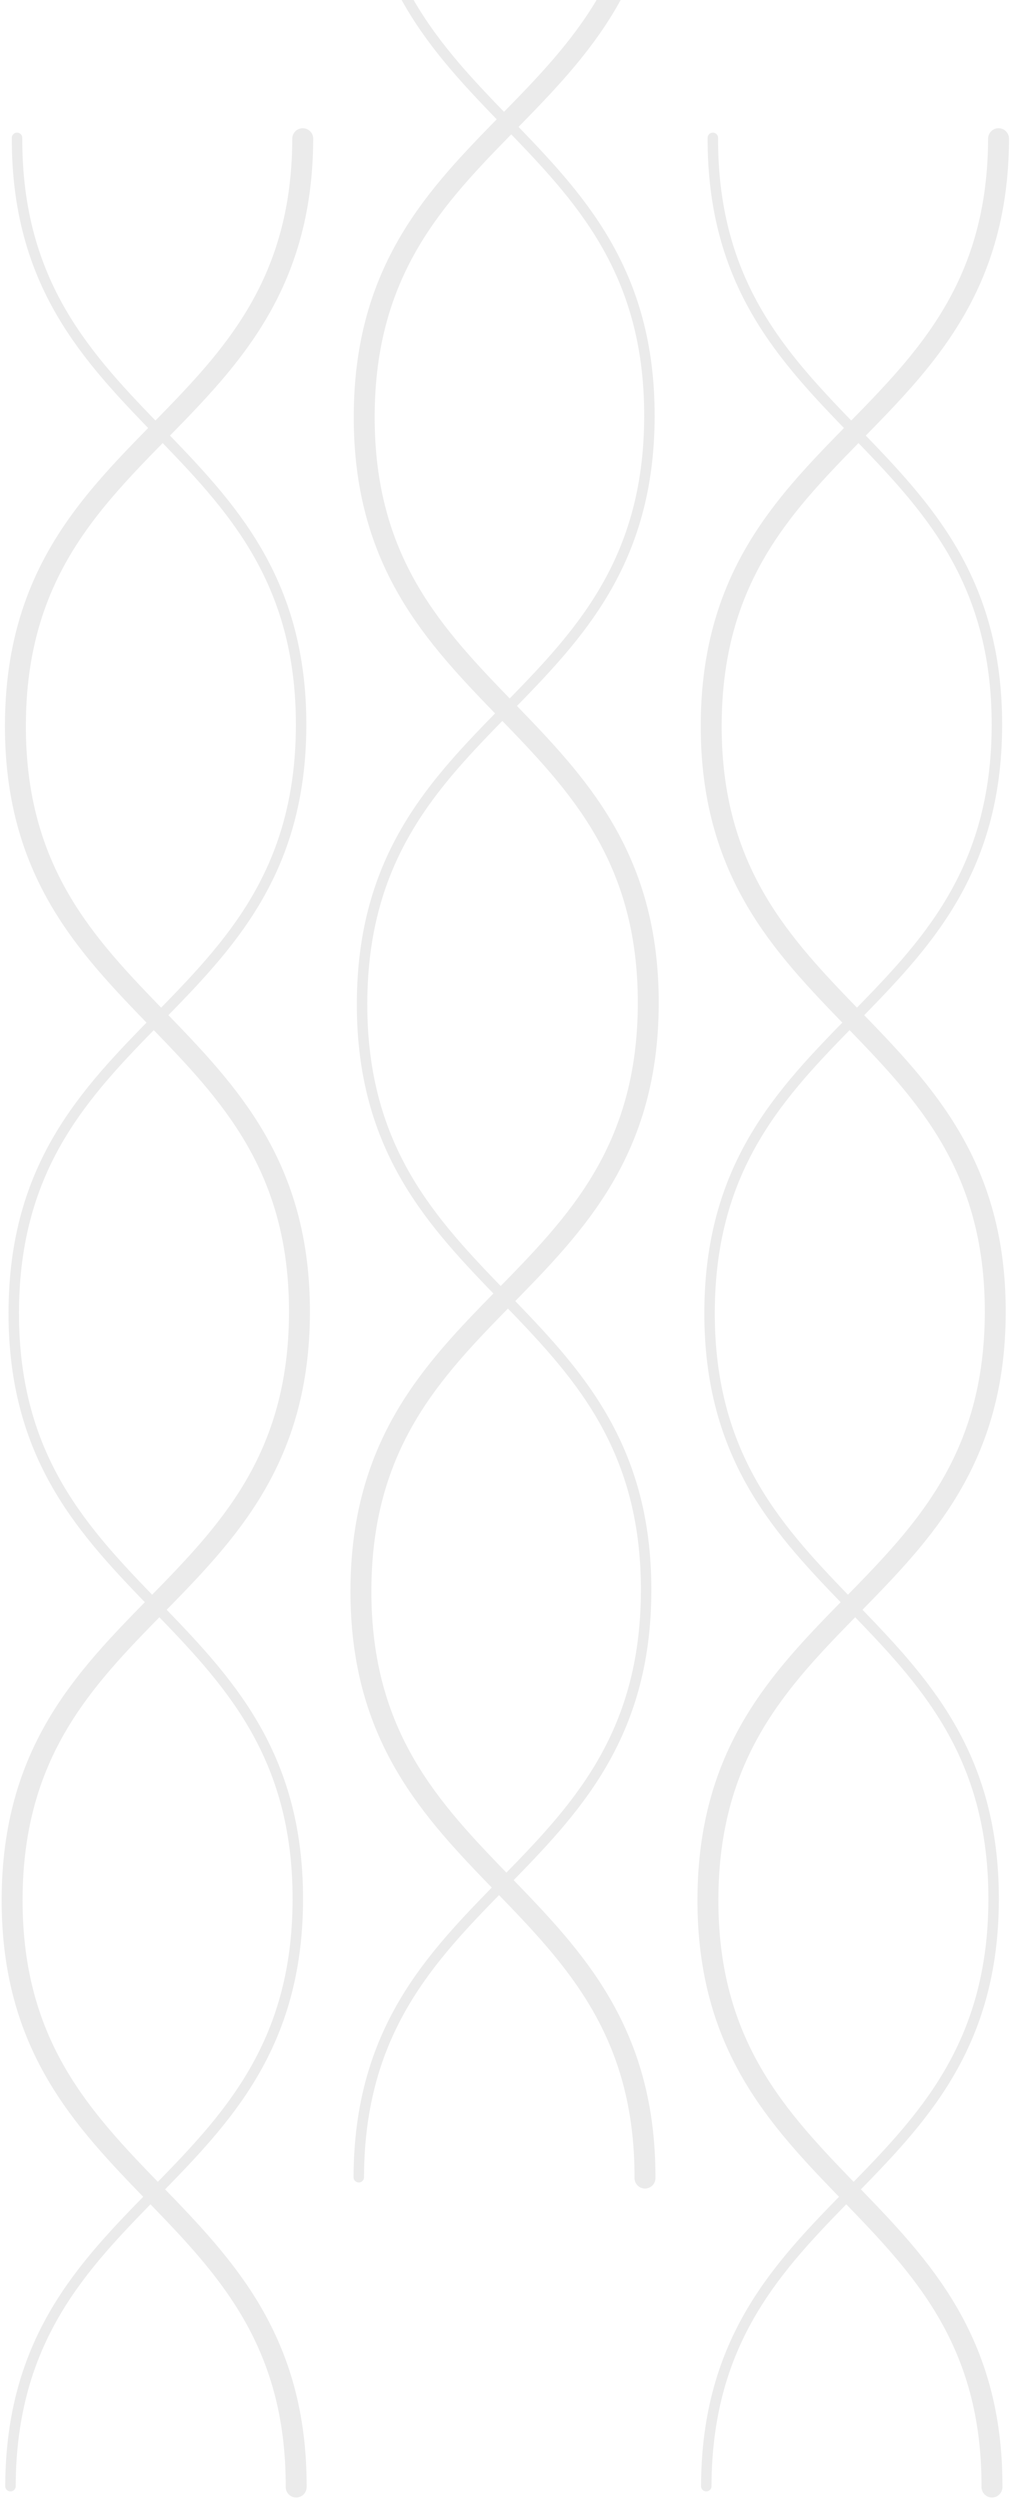 <svg width="290" height="716" viewBox="0 0 290 716" fill="none" xmlns="http://www.w3.org/2000/svg">
<g opacity="0.5">
<path d="M186.71 -48.761C186.475 35.303 104.603 35.063 104.367 119.124C104.132 203.187 186.004 203.426 185.768 287.492C185.533 371.56 103.661 371.32 103.425 455.388C103.19 539.456 185.062 539.695 184.827 623.763" stroke="#D8D8D8" stroke-width="6" stroke-linecap="round"/>
<path d="M102.812 623.523C103.048 539.46 184.92 539.7 185.155 455.639C185.391 371.576 103.519 371.337 103.754 287.271C103.99 203.203 185.862 203.443 186.097 119.375C186.332 35.307 104.461 35.068 104.696 -49" stroke="#D8D8D8" stroke-width="3" stroke-linecap="round"/>
<path d="M286.146 39.716C286.055 72.111 273.841 91.986 258.847 108.991C234.933 136.114 203.948 155.934 203.803 207.6C203.568 291.663 285.44 291.903 285.204 375.968C284.969 460.036 203.097 459.797 202.862 543.864C202.626 627.932 284.498 628.172 284.263 712.239" stroke="#D8D8D8" stroke-width="6" stroke-linecap="round"/>
<path d="M86.755 39.716C86.665 72.111 74.451 91.987 59.457 108.992C35.542 136.114 4.557 155.934 4.413 207.6C4.177 291.663 86.049 291.903 85.814 375.968C85.578 460.036 3.706 459.797 3.471 543.864C3.235 627.932 85.107 628.172 84.872 712.24" stroke="#D8D8D8" stroke-width="6" stroke-linecap="round"/>
<path d="M202.391 712C202.626 627.937 284.498 628.176 284.733 544.116C284.969 460.053 203.097 459.813 203.332 375.748C203.568 291.68 285.44 291.919 285.675 207.852C285.911 123.784 204.039 123.544 204.274 39.477" stroke="#D8D8D8" stroke-width="3" stroke-linecap="round"/>
<path d="M3 712C3.235 627.937 85.107 628.176 85.343 544.116C85.578 460.053 3.706 459.813 3.942 375.748C4.177 291.68 86.049 291.919 86.285 207.852C86.52 123.784 4.648 123.544 4.883 39.477" stroke="#D8D8D8" stroke-width="3" stroke-linecap="round"/>
</g>
</svg>
